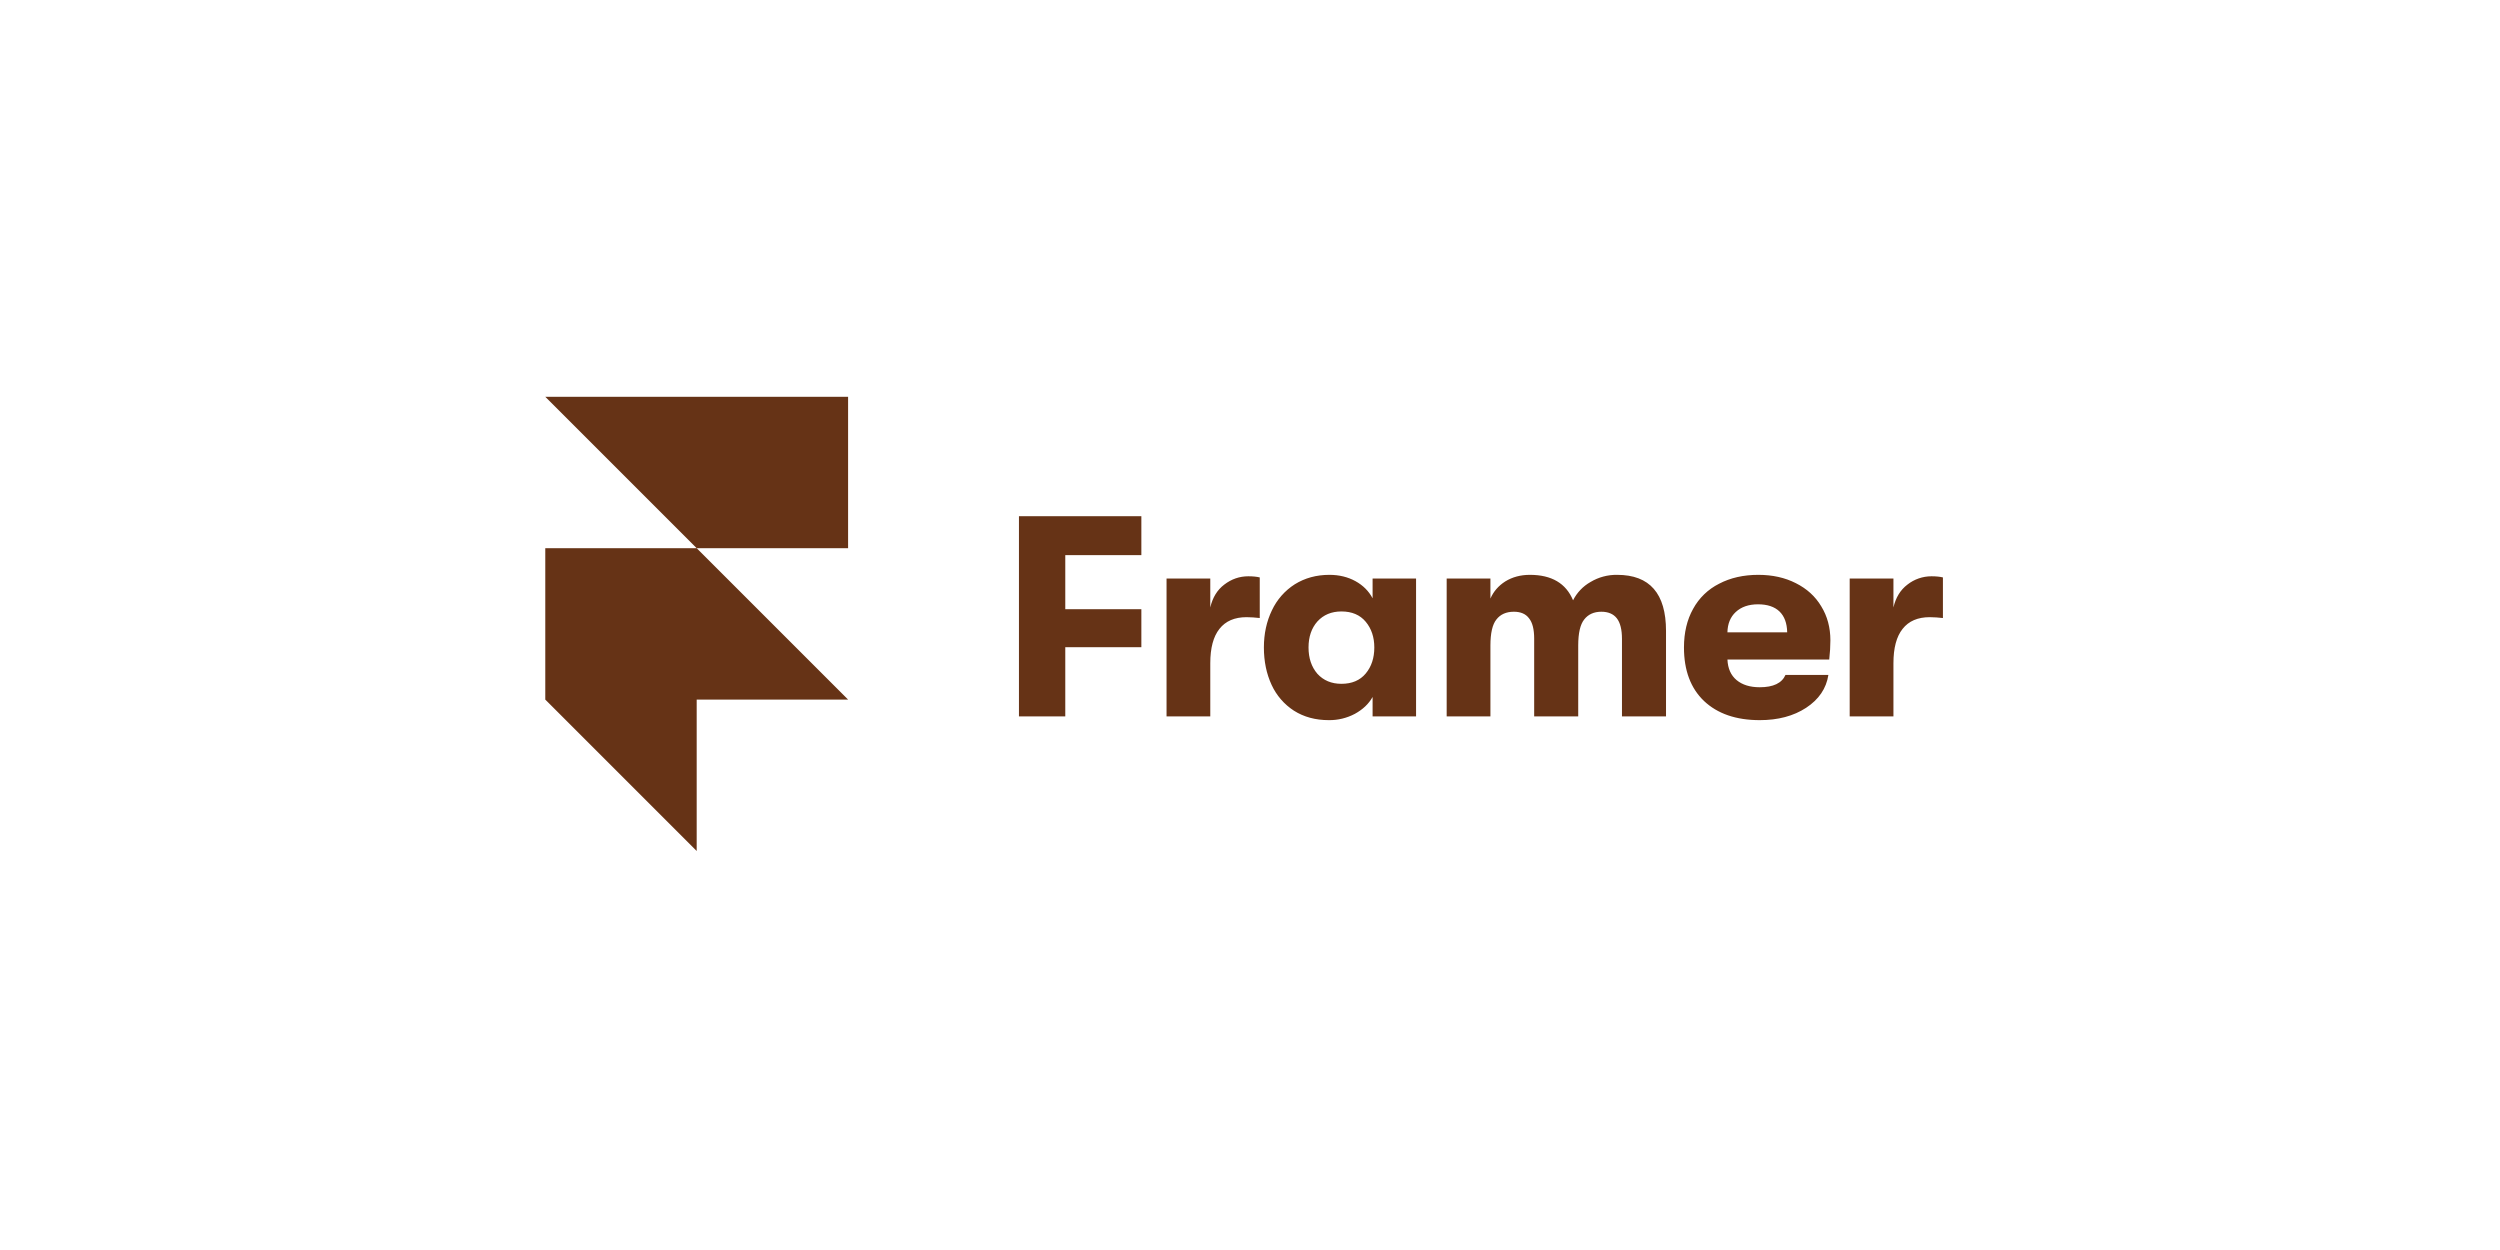 <svg width="160" height="80" viewBox="0 0 160 80" fill="none" xmlns="http://www.w3.org/2000/svg">
<g clip-path="url(#clip0_126_2255)">
<path d="M34.898 25.394H54.278V35.084H44.588L34.898 25.394ZM34.898 35.084H44.588L54.278 44.774H34.898V35.084ZM34.898 44.774H44.588V54.464L34.898 44.774Z" fill="#663316"/>
<path d="M65.213 33.038H73.047V35.528H68.178V38.987H73.047V41.421H68.178V45.851H65.213V33.038ZM74.657 37.028H77.458V38.877C77.604 38.242 77.903 37.754 78.355 37.413C78.818 37.058 79.332 36.882 79.892 36.882C80.185 36.882 80.43 36.907 80.624 36.955V39.554C80.345 39.521 80.064 39.502 79.782 39.499C79.014 39.499 78.435 39.749 78.044 40.249C77.654 40.738 77.458 41.469 77.458 42.446V45.851H74.659V37.028H74.657ZM85.045 46.089C84.191 46.089 83.447 45.887 82.812 45.484C82.19 45.082 81.695 44.51 81.385 43.837C81.055 43.13 80.889 42.33 80.889 41.439C80.889 40.561 81.061 39.767 81.403 39.06C81.723 38.377 82.231 37.799 82.867 37.394C83.513 36.992 84.252 36.79 85.082 36.79C85.704 36.79 86.26 36.925 86.748 37.193C87.235 37.462 87.601 37.828 87.846 38.291V37.028H90.628V45.851H87.846V44.606C87.601 45.045 87.223 45.405 86.711 45.686C86.198 45.957 85.626 46.096 85.045 46.089ZM85.851 43.764C86.522 43.764 87.04 43.544 87.406 43.105C87.772 42.666 87.956 42.11 87.956 41.439C87.956 40.781 87.772 40.231 87.406 39.792C87.04 39.353 86.522 39.133 85.851 39.133C85.215 39.133 84.704 39.346 84.313 39.774C83.935 40.201 83.746 40.756 83.746 41.439C83.746 42.123 83.935 42.684 84.313 43.123C84.704 43.55 85.216 43.764 85.851 43.764ZM92.586 37.028H95.387V38.309C95.583 37.857 95.899 37.491 96.338 37.211C96.79 36.932 97.315 36.79 97.912 36.79C99.304 36.79 100.225 37.333 100.676 38.419C100.924 37.927 101.313 37.519 101.793 37.248C102.306 36.939 102.896 36.781 103.495 36.79C105.582 36.79 106.625 37.985 106.625 40.378V45.851H103.806V40.89C103.806 40.293 103.696 39.854 103.477 39.572C103.257 39.292 102.927 39.151 102.488 39.151C102.012 39.151 101.646 39.316 101.39 39.646C101.134 39.963 101.006 40.518 101.006 41.311V45.851H98.187V40.872C98.187 40.274 98.077 39.841 97.858 39.572C97.651 39.292 97.327 39.151 96.888 39.151C96.4 39.151 96.027 39.316 95.771 39.646C95.515 39.963 95.387 40.518 95.387 41.311V45.851H92.587V37.028H92.586ZM117.145 40.982C117.145 41.36 117.12 41.769 117.071 42.208H110.556C110.581 42.782 110.775 43.22 111.142 43.526C111.508 43.831 112.003 43.984 112.624 43.984C113.491 43.984 114.04 43.721 114.271 43.196H117.017C116.882 44.063 116.407 44.764 115.589 45.301C114.784 45.826 113.795 46.089 112.624 46.089C111.111 46.089 109.921 45.679 109.055 44.862C108.201 44.044 107.774 42.904 107.774 41.439C107.774 40.487 107.969 39.664 108.359 38.968C108.736 38.273 109.318 37.711 110.025 37.358C110.745 36.98 111.581 36.79 112.534 36.79C113.436 36.79 114.235 36.967 114.93 37.321C115.638 37.675 116.181 38.169 116.559 38.804C116.95 39.439 117.145 40.165 117.145 40.982ZM114.38 40.469C114.368 39.884 114.204 39.438 113.886 39.133C113.569 38.829 113.111 38.676 112.513 38.676C111.916 38.676 111.44 38.84 111.086 39.17C110.744 39.487 110.567 39.92 110.555 40.469H114.38ZM118.38 37.028H121.18V38.877C121.327 38.242 121.626 37.754 122.077 37.413C122.515 37.068 123.057 36.881 123.615 36.882C123.907 36.882 124.152 36.907 124.347 36.955V39.554C124.067 39.521 123.786 39.502 123.505 39.499C122.736 39.499 122.157 39.749 121.766 40.249C121.375 40.738 121.18 41.469 121.18 42.446V45.851H118.38V37.028Z" fill="#663316"/>
</g>
<defs>
<clipPath id="clip0_126_2255">
<rect width="90.667" height="32" fill="white" transform="translate(34.398 24)"/>
</clipPath>
</defs>
</svg>
